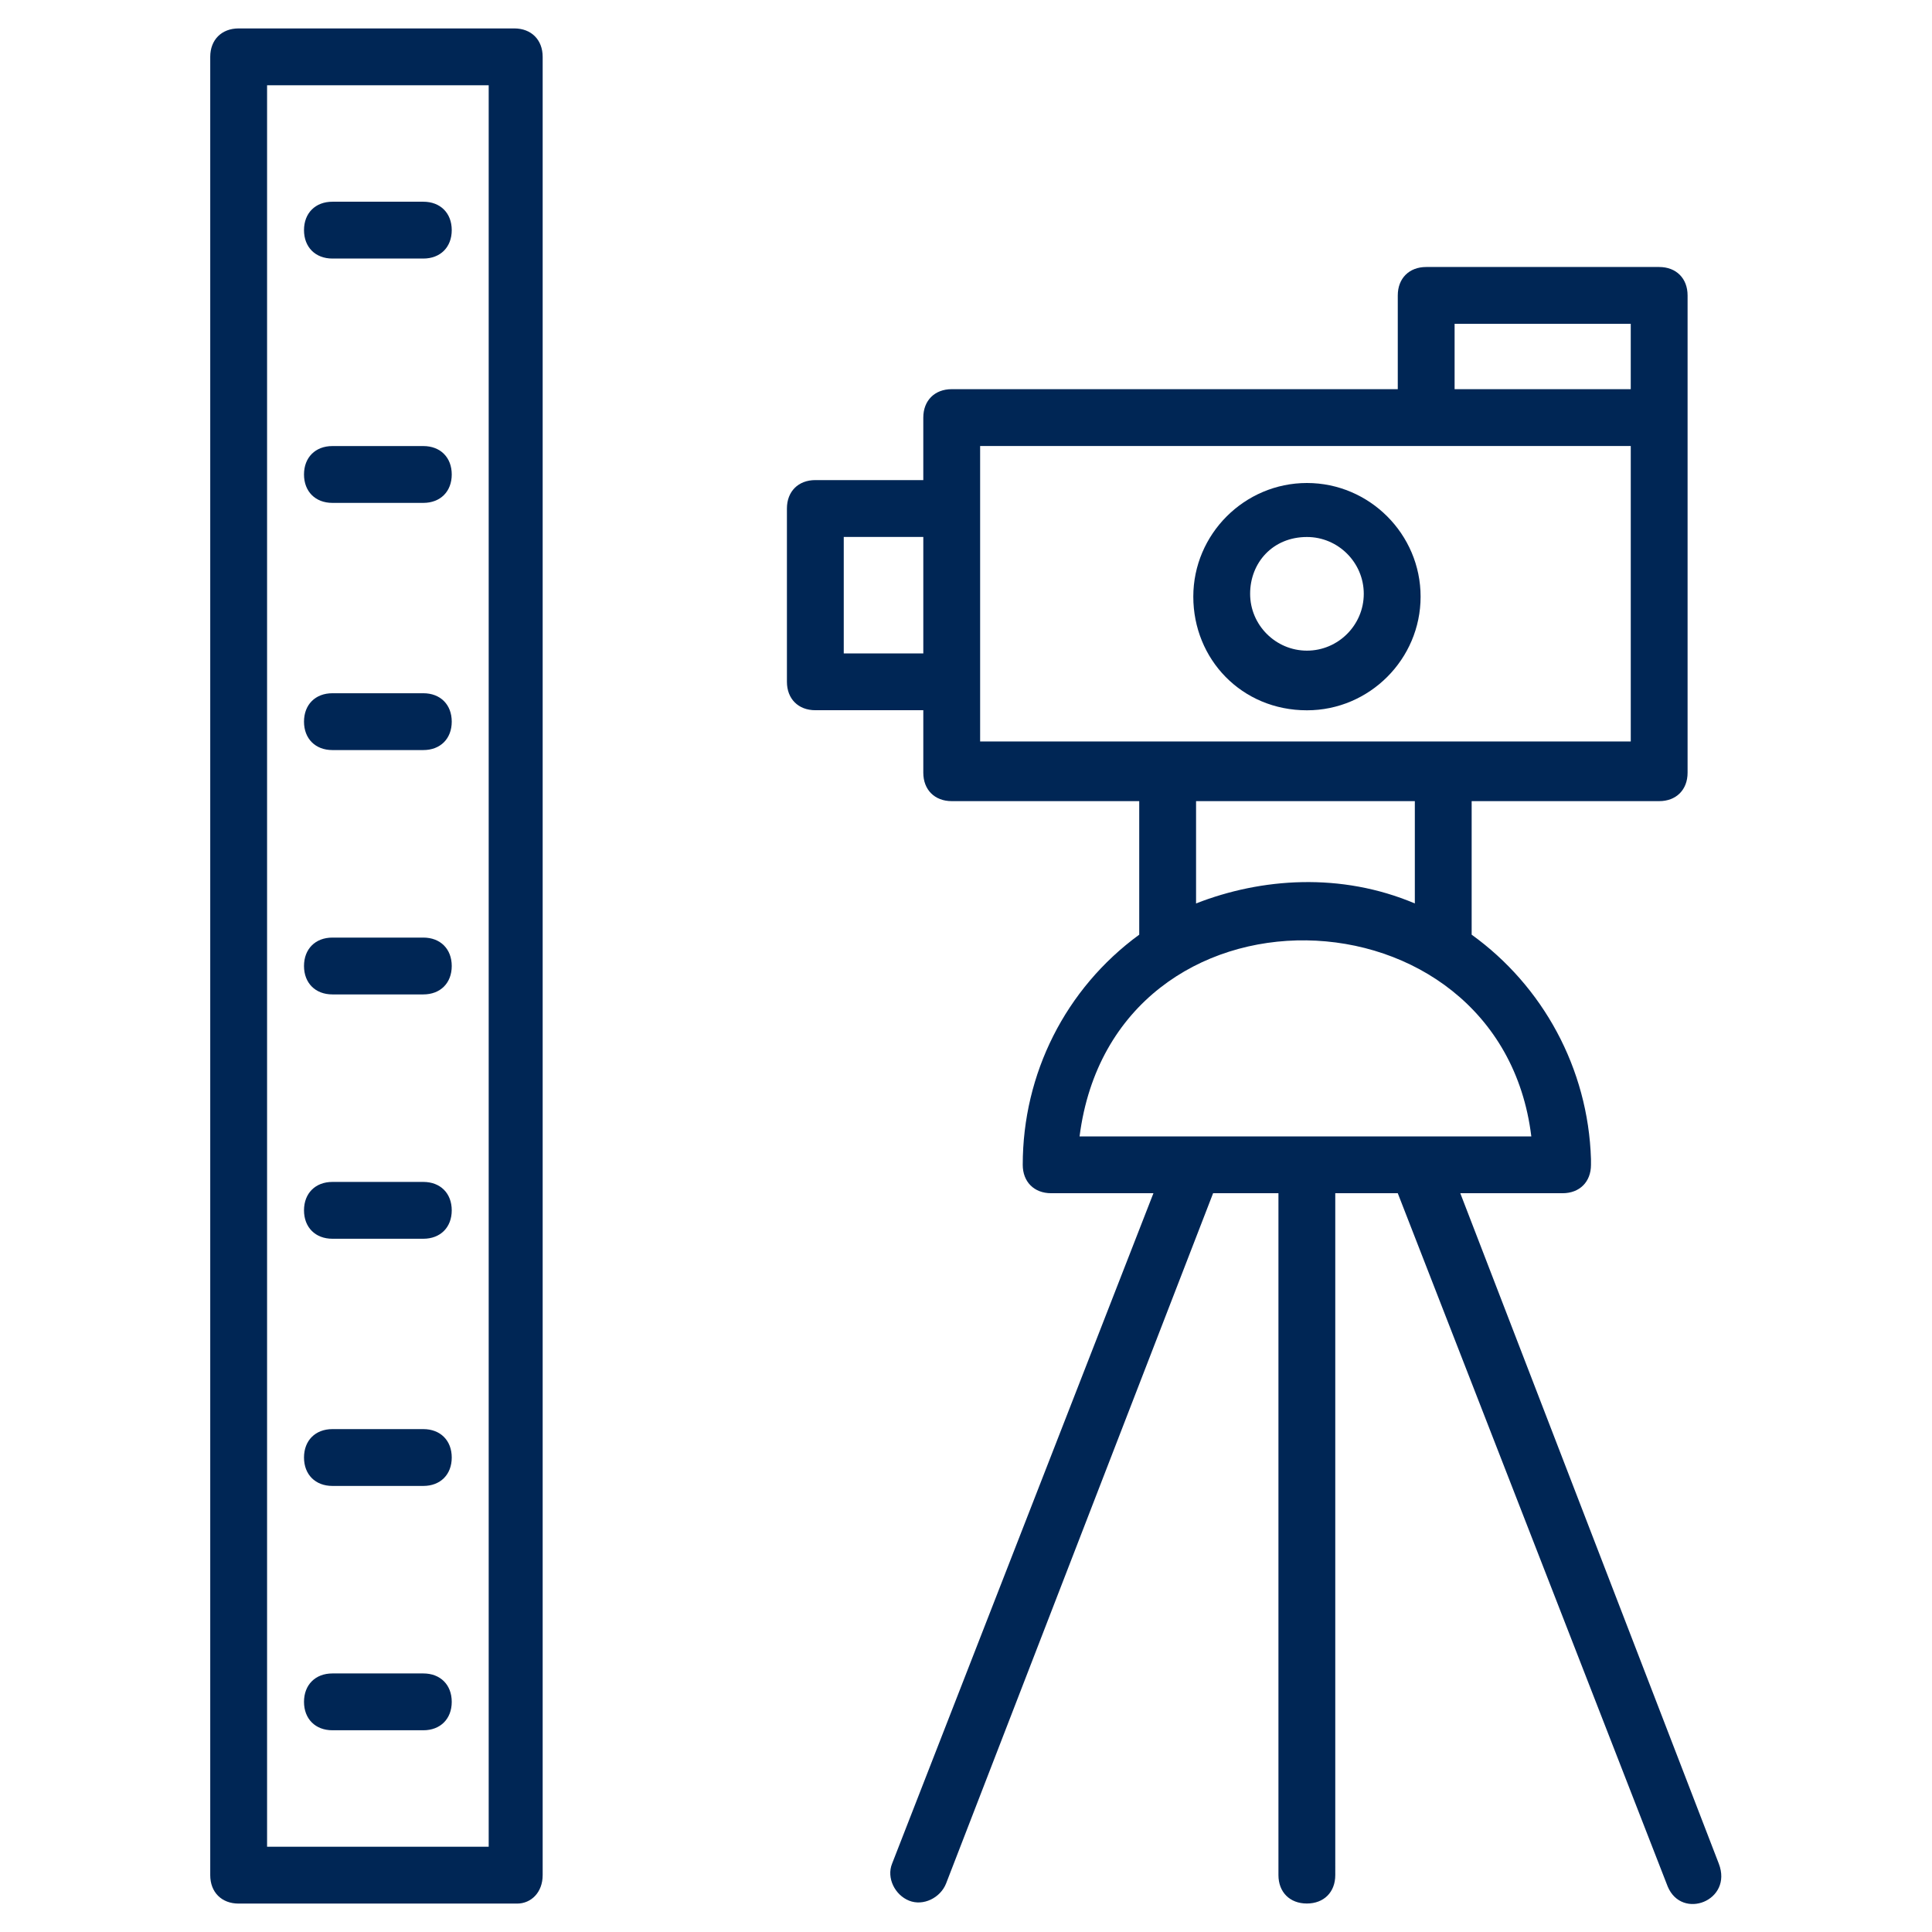 <?xml version="1.0" encoding="UTF-8"?>
<svg width="1200pt" height="1200pt" version="1.1" viewBox="0 0 1200 1200" xmlns="http://www.w3.org/2000/svg">
 <path d="m337.06 1164.7v-1129.4c0-10.59-7.059-17.648-17.648-17.648l-171.18 0.004c-10.59 0-17.648 7.059-17.648 17.648v1129.4c0 10.59 7.059 17.648 17.648 17.648h172.94c8.824-0.004 15.883-7.062 15.883-17.648zm-35.293-17.648h-135.88v-1094.1h137.65v1094.1z" fill="#002655"/>
 <path d="m206.47 1074.7h56.469c10.59 0 17.648-7.059 17.648-17.648s-7.059-17.648-17.648-17.648h-56.469c-10.59 0-17.648 7.059-17.648 17.648 0.004 10.59 7.062 17.648 17.648 17.648z" fill="#002655"/>
 <path d="m206.47 922.94h56.469c10.59 0 17.648-7.059 17.648-17.648 0-10.59-7.059-17.648-17.648-17.648h-56.469c-10.59 0-17.648 7.059-17.648 17.648 0.004 10.59 7.062 17.648 17.648 17.648z" fill="#002655"/>
 <path d="m206.47 769.41h56.469c10.59 0 17.648-7.059 17.648-17.648 0-10.59-7.059-17.648-17.648-17.648h-56.469c-10.59 0-17.648 7.059-17.648 17.648 0.004 10.59 7.062 17.648 17.648 17.648z" fill="#002655"/>
 <path d="m206.47 617.65h56.469c10.59 0 17.648-7.059 17.648-17.648s-7.059-17.648-17.648-17.648h-56.469c-10.59 0-17.648 7.059-17.648 17.648 0.004 10.59 7.062 17.648 17.648 17.648z" fill="#002655"/>
 <path d="m206.47 465.88h56.469c10.59 0 17.648-7.059 17.648-17.648s-7.059-17.648-17.648-17.648h-56.469c-10.59 0-17.648 7.059-17.648 17.648 0.004 10.59 7.062 17.648 17.648 17.648z" fill="#002655"/>
 <path d="m206.47 312.35h56.469c10.59 0 17.648-7.059 17.648-17.648s-7.059-17.648-17.648-17.648h-56.469c-10.59 0-17.648 7.059-17.648 17.648 0.004 10.59 7.062 17.648 17.648 17.648z" fill="#002655"/>
 <path d="m206.47 160.59h56.469c10.59 0 17.648-7.059 17.648-17.648s-7.059-17.648-17.648-17.648h-56.469c-10.59 0-17.648 7.059-17.648 17.648 0.004 10.59 7.062 17.648 17.648 17.648z" fill="#002655"/>
 <path d="m1067.6 1157.6-160.59-416.47h63.531c10.59 0 17.648-7.059 17.648-17.648v-3.531c-1.766-56.469-30-107.65-74.117-139.41v-82.941h116.47c10.59 0 17.648-7.059 17.648-17.648v-296.47c0-10.59-7.059-17.648-17.648-17.648h-144.71c-10.59 0-17.648 7.059-17.648 17.648v58.234l-277.06 0.004c-10.59 0-17.648 7.059-17.648 17.648v38.824h-67.059c-10.59 0-17.648 7.059-17.648 17.648l0.004 107.64c0 10.59 7.059 17.648 17.648 17.648h67.059v38.824c0 10.59 7.059 17.648 17.648 17.648h116.47v82.941c-45.883 33.523-72.355 86.465-72.355 142.94 0 10.59 7.059 17.648 17.648 17.648h63.531l-162.35 416.47c-3.531 8.824 1.766 19.41 10.59 22.941 8.824 3.531 19.41-1.766 22.941-10.59l165.88-428.82h40.586v423.53c0 10.59 7.059 17.648 17.648 17.648s17.648-7.059 17.648-17.648l-0.004-423.53h38.824l167.65 430.59c8.824 21.176 40.586 8.824 31.766-14.117zm-164.12-956.47h109.41v40.59h-109.41zm-379.41 204.71v-72.352h49.41l0.004 72.352zm84.707-128.82h404.12v183.53h-404.12v-183.53zm270 220.59v63.531c-45.883-19.41-95.293-15.883-135.88 0v-63.531zm72.352 208.23h-280.59c21.18-165.88 261.18-158.82 280.59 0z" fill="#002655"/>
 <path d="m811.77 441.18c38.824 0 70.59-31.766 70.59-70.59 0-38.824-31.766-70.59-70.59-70.59s-70.59 31.766-70.59 70.59c0 38.824 30 70.59 70.59 70.59zm0-107.64c19.41 0 35.293 15.883 35.293 35.293 0 19.41-15.883 35.293-35.293 35.293s-35.293-15.883-35.293-35.293c-0.004-19.414 14.117-35.293 35.293-35.293z" fill="#002655"/>
</svg>
